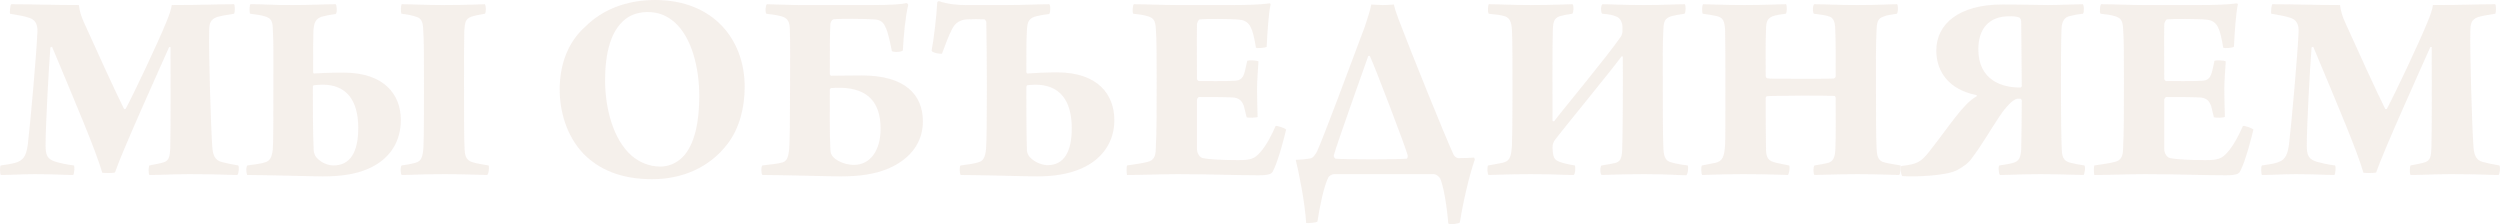 <?xml version="1.0" encoding="UTF-8"?> <svg xmlns="http://www.w3.org/2000/svg" viewBox="0 0 580 52" fill="none"><g opacity="0.2"><path d="M2.332 3.188C2.201 2.863 2.397 1.106 2.594 0.976C7.566 0.976 12.016 1.171 18.297 1.171C18.428 2.472 18.886 3.968 19.54 5.335C22.092 10.995 26.999 21.794 28.766 25.242C28.897 25.372 29.093 25.307 29.159 25.242C30.991 21.859 36.683 9.824 38.581 5.139C39.169 3.708 39.758 2.147 39.824 1.171C47.217 1.171 50.358 0.976 54.284 0.976C54.545 1.106 54.545 2.928 54.284 3.188C52.452 3.448 51.209 3.708 50.292 3.968C48.722 4.554 48.526 5.595 48.526 7.286C48.395 11.905 48.919 29.536 49.246 34.025C49.377 35.716 49.704 37.213 51.536 37.603C52.452 37.863 53.76 38.123 55.265 38.384C55.527 38.709 55.396 40.27 55.069 40.596C52.91 40.596 50.358 40.401 43.946 40.401C40.347 40.401 37.533 40.596 34.654 40.596C34.393 40.27 34.458 38.644 34.654 38.384C36.225 38.059 37.206 37.928 38.123 37.603C39.169 37.213 39.431 36.302 39.496 34.35C39.627 29.211 39.562 17.24 39.562 10.93C39.496 10.865 39.3 10.93 39.235 10.93C36.29 17.565 28.504 34.74 26.672 40.01C26.279 40.205 23.989 40.14 23.728 40.075C22.157 34.74 17.904 24.787 12.081 10.865C11.95 10.865 11.819 10.93 11.688 10.995C11.296 16.069 10.576 29.145 10.576 33.765C10.576 36.107 11.034 36.953 12.932 37.538C14.109 37.863 15.156 38.123 17.119 38.384C17.381 38.579 17.25 40.27 16.988 40.596C14.829 40.596 12.277 40.401 7.959 40.401C5.407 40.401 2.659 40.596 0.173 40.596C-0.024 40.27 -0.089 38.644 0.173 38.384C1.416 38.188 2.528 38.059 3.444 37.798C5.276 37.278 6.061 36.432 6.454 33.505C7.043 28.56 8.482 12.426 8.679 7.351C8.744 6.115 8.417 4.749 7.043 4.229C5.865 3.773 4.229 3.513 2.332 3.188Z" fill="#CFB29D"></path><path d="M77.358 38.384C81.284 38.384 83.116 35.261 83.116 29.666C83.116 23.29 80.368 19.647 74.872 19.647C74.414 19.647 73.236 19.712 72.844 19.777C72.713 19.777 72.582 19.973 72.582 20.168C72.582 24.917 72.582 30.967 72.778 34.87C72.778 35.326 73.04 36.107 73.433 36.562C74.741 37.993 76.442 38.384 77.358 38.384ZM57.402 38.384C59.234 38.123 60.608 37.993 61.655 37.603C62.636 37.278 63.094 36.432 63.291 34.611C63.422 32.919 63.422 27.064 63.422 19.712C63.422 13.076 63.487 10.084 63.291 6.571C63.225 4.749 62.767 4.229 61.59 3.838C60.608 3.513 59.169 3.318 58.056 3.188C57.794 2.863 57.86 1.106 58.122 0.976C60.281 0.911 63.814 1.236 68.002 1.171C72.32 1.171 75.33 0.976 77.882 0.976C78.144 1.171 78.274 2.993 77.882 3.253C76.442 3.448 75.461 3.643 74.545 3.903C73.171 4.424 72.844 5.335 72.713 7.156C72.647 9.173 72.647 11.125 72.647 16.72C72.647 16.915 72.713 17.045 72.909 17.045C74.021 16.98 76.377 16.85 79.714 16.85C89.136 16.85 92.996 21.924 92.996 27.845C92.996 32.659 90.641 36.888 85.406 39.164C82.462 40.465 78.863 40.921 75.003 40.921C72.124 40.921 61.786 40.596 57.337 40.596C57.14 40.205 57.01 38.644 57.402 38.384ZM93.127 3.188C92.931 2.667 92.996 1.236 93.192 0.976C95.548 0.976 98.296 1.171 102.811 1.171C109.158 1.171 111.121 0.976 112.495 0.976C112.756 1.301 112.822 2.863 112.495 3.188C111.121 3.448 110.204 3.578 109.288 3.903C107.915 4.424 107.849 5.335 107.718 7.221C107.653 9.173 107.653 13.792 107.653 19.387C107.653 27.259 107.653 32.008 107.784 34.545C107.849 35.716 107.915 37.213 109.746 37.668C110.532 37.928 111.906 38.123 113.345 38.384C113.541 38.644 113.41 40.401 113.018 40.596C109.616 40.531 106.671 40.401 103.334 40.401C97.511 40.401 95.679 40.596 93.192 40.596C92.865 40.205 92.865 38.644 93.192 38.384C94.567 38.188 95.286 38.059 96.006 37.863C97.38 37.538 98.034 37.148 98.231 34.285C98.362 32.073 98.362 24.592 98.362 19.322C98.362 12.426 98.362 9.368 98.165 6.571C98.1 5.205 97.773 4.229 96.595 3.903C95.417 3.513 94.632 3.383 93.127 3.188Z" fill="#CFB29D"></path><path d="M151.308 41.572C143.98 41.572 138.941 39.294 135.343 35.651C131.351 31.422 129.846 25.698 129.846 20.753C129.846 15.549 131.417 10.019 135.866 6.115C139.596 2.407 145.092 0 151.962 0C165.572 0 172.769 9.238 172.769 20.168C172.769 24.982 171.526 29.796 168.843 33.309C164.59 38.969 158.113 41.572 151.308 41.572ZM153.271 38.644C155.037 38.644 156.935 37.863 158.244 36.562C161.253 33.7 162.235 27.91 162.235 22.38C162.235 15.809 160.534 8.718 156.477 5.139C154.645 3.578 152.747 2.797 150.261 2.797C148.429 2.797 146.531 3.318 145.288 4.294C141.624 6.961 140.381 12.491 140.381 18.671C140.381 24.592 142.017 32.203 146.597 36.172C148.429 37.668 150.588 38.644 153.271 38.644Z" fill="#CFB29D"></path><path d="M198.145 38.254C201.679 38.254 204.296 35.196 204.296 29.861C204.296 23.941 201.548 20.558 195.136 20.363C194.678 20.363 193.238 20.363 192.845 20.428C192.715 20.428 192.518 20.623 192.518 20.818C192.518 25.567 192.453 30.902 192.649 34.675C192.649 35.326 192.845 35.911 193.238 36.367C194.612 37.798 196.771 38.254 198.145 38.254ZM176.881 38.384C178.909 38.123 180.544 37.993 181.591 37.668C182.573 37.343 182.9 36.432 183.096 34.611C183.227 32.919 183.293 27.064 183.293 19.712C183.293 13.076 183.358 9.954 183.227 6.441C183.096 4.684 182.507 4.164 181.264 3.773C180.348 3.513 178.843 3.318 177.797 3.188C177.469 2.863 177.6 1.106 177.927 0.976C179.432 0.976 183.685 1.236 187.873 1.171H202.333C207.109 1.171 209.138 0.976 210.315 0.716C210.446 0.716 210.708 0.976 210.708 1.171C210.119 3.513 209.661 7.742 209.465 11.71C209.138 12.101 207.306 12.166 206.913 11.84C206.455 9.694 206.062 7.547 205.408 6.245C204.819 4.814 203.838 4.554 202.66 4.489C200.566 4.359 194.481 4.294 193.369 4.489C192.976 4.554 192.715 5.139 192.649 5.53C192.518 7.547 192.518 11.645 192.518 17.24C192.518 17.37 192.715 17.565 192.845 17.565C195.594 17.565 195.855 17.5 199.912 17.5C209.857 17.5 214.111 21.859 214.111 28.17C214.111 32.854 211.428 36.757 206.259 39.034C203.053 40.401 199.519 40.921 195.07 40.921C192.126 40.921 181.395 40.596 176.881 40.596C176.553 40.27 176.553 38.579 176.881 38.384Z" fill="#CFB29D"></path><path d="M243.022 38.319C246.948 38.319 248.649 35.066 248.649 29.731C248.649 23.355 245.901 19.647 240.209 19.647C239.751 19.647 238.704 19.712 238.311 19.777C238.246 19.777 238.115 20.038 238.115 20.233C238.115 24.982 238.115 30.967 238.246 34.87C238.246 35.326 238.507 35.977 238.9 36.432C240.209 37.863 242.106 38.319 243.022 38.319ZM222.869 38.384C224.767 38.123 226.076 37.993 227.123 37.603C228.169 37.278 228.562 36.432 228.758 34.611C228.889 32.919 228.954 27.779 228.954 20.428C228.954 15.484 228.889 8.262 228.824 5.074C228.824 5.009 228.562 4.489 228.366 4.489C227.188 4.424 225.879 4.424 224.375 4.489C223 4.554 221.626 5.139 220.841 6.831C220.056 8.392 219.532 9.759 218.551 12.426C218.289 12.621 216.261 12.231 216.13 11.775C216.654 9.108 217.308 3.448 217.439 0.52C217.504 0.39 217.701 0.26 217.831 0.26C220.056 1.041 222.477 1.171 224.047 1.171H233.535C237.853 1.171 240.863 0.976 243.415 0.976C243.742 1.106 243.742 2.928 243.415 3.253C242.172 3.383 240.863 3.643 239.947 3.903C238.573 4.424 238.311 5.335 238.246 7.156C238.115 9.173 238.115 11.125 238.115 16.72C238.115 16.85 238.246 17.045 238.376 17.045C239.554 16.98 242.499 16.785 245.181 16.785C254.8 16.785 258.53 21.989 258.53 27.91C258.53 32.593 256.043 36.822 250.875 39.099C247.864 40.401 244.462 40.921 240.601 40.921C237.722 40.921 227.319 40.596 222.869 40.596C222.608 40.205 222.542 38.579 222.869 38.384Z" fill="#CFB29D"></path><path d="M262.913 3.188C262.652 2.863 262.783 1.171 263.045 0.976C265.598 0.976 269.717 1.171 272.925 1.171H286.075C288.627 1.171 292.293 1.106 294.582 0.781C294.647 0.781 294.777 0.911 294.777 1.041C294.32 3.058 294.058 7.221 293.863 10.865C293.47 11.125 291.702 11.255 291.375 11.06C290.983 8.653 290.655 7.286 290.132 6.245C289.478 4.944 288.365 4.619 287.45 4.554C285.75 4.359 279.402 4.359 278.355 4.489C278.027 4.554 277.7 5.335 277.7 5.66C277.635 9.824 277.7 13.857 277.7 18.281C277.7 18.541 277.962 18.802 278.16 18.802C279.86 18.802 284.375 18.867 286.467 18.736C287.842 18.671 288.433 18.086 288.825 16.459C289.02 15.809 289.152 14.963 289.348 14.117C289.675 13.922 291.637 13.987 291.965 14.248C291.9 15.809 291.637 18.476 291.637 20.558C291.637 22.315 291.702 25.307 291.767 27.129C291.442 27.324 289.545 27.389 289.217 27.194L288.562 24.527C288.17 23.551 287.647 22.835 286.337 22.64C285.16 22.51 280.123 22.51 278.16 22.51C277.962 22.51 277.7 22.965 277.7 23.095V34.545C277.7 35.586 278.29 36.497 279.075 36.692C280.317 36.953 283.525 37.148 287.188 37.148C290.132 37.148 291.05 36.888 292.488 35.196C293.733 33.765 294.975 31.488 295.955 29.211C296.415 29.145 298.115 29.731 298.377 30.056C298.05 31.553 296.545 37.408 295.368 39.62C295.105 40.205 294.777 40.661 291.965 40.661C286.467 40.661 280.188 40.401 273.252 40.401C269.785 40.401 265.007 40.596 261.475 40.596C261.342 40.075 261.342 38.709 261.475 38.384C263.765 38.059 265.4 37.798 266.315 37.538C267.493 37.213 268.147 36.497 268.147 34.415C268.345 30.707 268.345 26.218 268.345 18.736C268.345 13.922 268.345 8.848 268.147 6.506C268.017 4.684 267.56 4.164 266.315 3.773C265.335 3.448 264.158 3.318 262.913 3.188Z" fill="#CFB29D"></path><path d="M300.608 37.083C302.045 37.017 302.832 36.953 304.01 36.757C304.73 36.627 305.317 35.586 305.58 35.066C307.15 31.618 312.908 16.134 316.637 6.18C317.095 4.684 317.88 2.537 318.142 1.041C318.535 1.041 319.647 1.171 320.76 1.171C322.265 1.171 322.985 1.041 323.377 1.041C323.572 1.887 323.77 2.602 324.423 4.359C327.5 12.426 335.285 31.748 337.248 35.911C337.312 36.107 337.902 36.692 338.295 36.692C339.473 36.692 341.108 36.627 341.96 36.562C342.025 36.627 342.155 36.888 342.155 37.017C340.848 40.726 339.408 47.036 338.688 51.59C338.49 51.916 336.397 52.176 336.005 51.85C335.613 47.166 334.827 43.003 334.108 41.376C334.108 41.376 333.452 40.401 332.603 40.401H309.44C309.048 40.401 308.327 40.856 308.197 41.116C307.15 43.133 306.168 47.947 305.645 51.395C305.515 51.655 303.225 51.85 303.027 51.721C302.765 47.036 301.26 39.62 300.608 37.083ZM317.815 13.011C317.75 12.946 317.423 12.946 317.423 13.011C315.983 17.175 310.29 32.984 309.44 36.042C309.375 36.367 309.702 36.822 309.897 36.822C312.645 37.017 324.03 37.017 326.32 36.822C326.517 36.822 326.647 36.302 326.582 36.042C326.19 34.35 319.058 15.679 317.815 13.011Z" fill="#CFB29D"></path><path d="M345.27 38.384L348.478 37.798C350.243 37.408 350.57 36.562 350.767 33.83C350.832 32.854 350.897 27.779 350.897 21.989C350.897 15.679 350.897 8.718 350.767 6.831C350.635 5.205 350.31 4.164 349.132 3.773C348.02 3.448 347.168 3.383 345.402 3.188C345.075 2.928 345.205 1.171 345.402 0.976C347.952 0.976 349.918 1.171 355.348 1.171C360.582 1.171 363.46 0.976 364.835 0.976C365.163 1.301 365.098 2.928 364.77 3.188C363.723 3.318 362.48 3.578 361.825 3.773C360.582 4.229 360.32 5.009 360.255 7.026C360.123 10.214 360.19 24.461 360.19 27.974C360.255 28.235 360.45 28.105 360.582 28.105C362.152 25.958 372.947 13.011 376.022 8.522C376.22 8.327 376.415 7.547 376.415 7.417V6.18C376.35 5.139 375.892 4.164 374.978 3.838C374.06 3.448 373.275 3.318 371.705 3.188C371.312 2.797 371.377 1.171 371.77 0.976C373.798 0.976 376.022 1.171 381.387 1.171C386.558 1.171 388.455 0.976 390.875 0.976C391.137 1.171 391.137 2.928 390.81 3.188C389.502 3.383 388.325 3.578 387.54 3.838C386.363 4.294 385.97 4.814 385.902 6.831C385.707 11.385 385.772 12.491 385.772 20.558C385.772 24.852 385.772 31.422 385.902 34.285C385.97 36.042 386.295 37.148 387.342 37.538C388.26 37.863 389.502 38.123 391.53 38.384C391.793 38.644 391.595 40.465 391.202 40.661C389.37 40.661 387.015 40.401 381.455 40.401C375.892 40.401 372.882 40.596 371.575 40.596C371.183 40.336 371.183 38.579 371.575 38.384C373.012 38.188 373.865 37.993 374.78 37.798C375.892 37.473 376.285 36.757 376.35 34.675C376.483 31.618 376.548 17.435 376.483 13.207C376.483 13.011 376.22 13.011 376.155 13.142C374.257 15.809 361.76 31.032 360.842 32.334C360.45 32.789 360.19 33.439 360.19 34.155C360.255 36.237 360.45 37.083 361.825 37.538C362.675 37.863 363.723 38.123 365.358 38.384C365.555 38.709 365.49 40.336 365.098 40.596C362.61 40.596 360.255 40.401 355.085 40.401C350.048 40.401 346.908 40.596 345.337 40.596C345.075 40.401 344.942 38.644 345.27 38.384Z" fill="#CFB29D"></path><path d="M395.055 3.188C394.793 2.993 394.858 1.171 395.12 0.976C396.625 0.976 399.373 1.171 404.738 1.171C409.842 1.171 412.655 0.976 414.358 0.976C414.618 1.301 414.618 2.993 414.29 3.188C413.245 3.318 411.935 3.513 411.28 3.773C410.038 4.229 409.71 5.074 409.71 7.026C409.58 10.149 409.645 14.117 409.645 17.696C409.71 17.891 409.777 18.086 409.973 18.151C410.562 18.281 411.348 18.281 418.413 18.281C422.405 18.281 424.63 18.281 425.48 18.216C425.61 18.151 425.873 17.956 425.873 17.761C425.873 14.508 425.938 9.694 425.743 6.115C425.675 5.27 425.415 4.164 424.433 3.838C423.517 3.513 422.405 3.383 420.835 3.188C420.507 2.928 420.507 1.236 420.9 0.976C423.582 0.976 425.743 1.171 430.845 1.171C436.21 1.171 438.238 0.976 440.135 0.976C440.397 1.236 440.397 2.863 440.07 3.188C438.892 3.383 437.715 3.513 436.995 3.838C435.817 4.229 435.425 4.879 435.36 6.896C435.163 11.255 435.23 13.987 435.23 21.989C435.23 26.348 435.23 31.422 435.36 34.285C435.425 36.042 435.688 37.083 436.733 37.538C437.65 37.863 438.697 37.993 440.923 38.384C441.053 38.644 440.923 40.401 440.595 40.596C438.957 40.596 435.555 40.401 430.91 40.401C426.527 40.401 422.405 40.596 420.965 40.596C420.637 40.336 420.637 38.709 420.965 38.384C422.272 38.188 423.19 37.993 424.105 37.798C425.217 37.473 425.743 36.627 425.808 34.545C425.938 31.488 425.873 26.934 425.873 22.705C425.873 22.51 425.743 22.25 425.545 22.25C424.238 22.184 421.03 22.184 418.152 22.184C410.627 22.25 410.038 22.25 409.777 22.38C409.71 22.445 409.645 22.705 409.645 22.77C409.645 26.869 409.645 31.227 409.71 34.155C409.71 36.042 409.908 37.148 411.478 37.603C412.327 37.863 413.767 38.123 415.075 38.384C415.337 38.709 415.075 40.336 414.815 40.596C413.637 40.596 410.495 40.401 404.478 40.401C399.438 40.401 396.233 40.596 394.923 40.596C394.663 40.401 394.598 38.644 394.858 38.384L397.868 37.798C399.635 37.408 400.027 36.432 400.223 33.635C400.29 32.659 400.29 26.674 400.29 20.948C400.29 14.573 400.29 8.913 400.223 6.961C400.092 4.879 399.765 4.164 398.457 3.773C397.345 3.513 396.428 3.383 395.055 3.188Z" fill="#CFB29D"></path><path d="M483.248 3.188C481.938 3.318 481.022 3.513 480.238 3.708C478.995 3.968 478.34 4.944 478.275 6.636C478.142 9.498 478.142 15.809 478.142 22.119C478.142 26.088 478.21 32.789 478.34 34.806C478.405 36.822 479.06 37.473 480.5 37.798C481.22 37.993 482.658 38.254 483.575 38.384C483.902 38.644 483.64 40.401 483.377 40.596C481.545 40.596 477.75 40.401 473.433 40.401C469.18 40.401 466.105 40.596 464.01 40.596C463.683 40.465 463.553 38.449 463.88 38.384C465.32 38.123 465.842 38.123 467.02 37.798C468.395 37.408 468.788 36.627 468.918 34.675C468.983 31.097 469.05 27.324 469.05 23.29C469.05 23.16 468.853 22.9 468.723 22.9H468.067C467.152 22.965 465.515 24.527 463.75 27.194C461.59 30.447 459.627 33.895 457.467 36.692C456.877 37.668 455.44 38.774 453.87 39.555C451.252 40.791 444.512 41.051 441.373 40.856C440.98 40.726 440.848 38.644 441.11 38.514C444.707 38.059 445.495 37.733 447.457 35.326C452.298 29.211 455.375 24.136 458.515 22.38C458.645 22.315 458.645 22.119 458.515 22.054C452.233 20.818 449.223 16.72 449.223 11.71C449.223 5.53 454.522 1.041 464.535 1.041C469.442 1.041 472.385 1.171 475.135 1.171C477.685 1.171 481.613 0.976 483.183 0.976C483.51 1.171 483.575 2.797 483.248 3.188ZM468.395 4.034C467.938 3.838 467.152 3.773 466.17 3.773C461.46 3.773 458.973 6.636 458.973 11.45C458.973 18.671 464.6 20.363 468.723 20.298C468.853 20.298 469.05 20.168 469.05 19.907C468.983 15.158 468.983 8.262 468.918 5.009C468.918 4.749 468.788 4.164 468.395 4.034Z" fill="#CFB29D"></path><path d="M487.32 3.188C487.058 2.863 487.19 1.171 487.45 0.976C490.002 0.976 494.125 1.171 497.332 1.171H510.483C513.035 1.171 516.697 1.106 518.99 0.781C519.055 0.781 519.185 0.911 519.185 1.041C518.727 3.058 518.465 7.221 518.27 10.865C517.878 11.125 516.11 11.255 515.783 11.06C515.39 8.653 515.062 7.286 514.54 6.245C513.885 4.944 512.773 4.619 511.858 4.554C510.155 4.359 503.81 4.359 502.762 4.489C502.435 4.554 502.108 5.335 502.108 5.66C502.043 9.824 502.108 13.857 502.108 18.281C502.108 18.541 502.37 18.802 502.565 18.802C504.267 18.802 508.783 18.867 510.875 18.736C512.25 18.671 512.837 18.086 513.23 16.459C513.428 15.809 513.558 14.963 513.755 14.117C514.082 13.922 516.045 13.987 516.372 14.248C516.305 15.809 516.045 18.476 516.045 20.558C516.045 22.315 516.11 25.307 516.175 27.129C515.847 27.324 513.95 27.389 513.622 27.194L512.97 24.527C512.577 23.551 512.053 22.835 510.745 22.64C509.567 22.51 504.527 22.51 502.565 22.51C502.37 22.51 502.108 22.965 502.108 23.095V34.545C502.108 35.586 502.697 36.497 503.483 36.692C504.725 36.953 507.93 37.148 511.595 37.148C514.54 37.148 515.455 36.888 516.895 35.196C518.138 33.765 519.383 31.488 520.362 29.211C520.82 29.145 522.523 29.731 522.785 30.056C522.457 31.553 520.952 37.408 519.775 39.62C519.513 40.205 519.185 40.661 516.372 40.661C510.875 40.661 504.595 40.401 497.658 40.401C494.19 40.401 489.415 40.596 485.88 40.596C485.75 40.075 485.75 38.709 485.88 38.384C488.17 38.059 489.808 37.798 490.723 37.538C491.9 37.213 492.555 36.497 492.555 34.415C492.75 30.707 492.75 26.218 492.75 18.736C492.75 13.922 492.75 8.848 492.555 6.506C492.425 4.684 491.965 4.164 490.723 3.773C489.743 3.448 488.562 3.318 487.32 3.188Z" fill="#CFB29D"></path><path d="M526.928 3.188C526.798 2.863 526.992 1.106 527.19 0.976C532.163 0.976 536.61 1.171 542.893 1.171C543.023 2.472 543.482 3.968 544.135 5.335C546.688 10.995 551.595 21.794 553.362 25.242C553.492 25.372 553.688 25.307 553.755 25.242C555.585 21.859 561.278 9.824 563.175 5.139C563.765 3.708 564.352 2.147 564.42 1.171C571.812 1.171 574.952 0.976 578.88 0.976C579.14 1.106 579.14 2.928 578.88 3.188C577.048 3.448 575.805 3.708 574.888 3.968C573.317 4.554 573.122 5.595 573.122 7.286C572.99 11.905 573.515 29.536 573.84 34.025C573.972 35.716 574.3 37.213 576.133 37.603C577.048 37.863 578.355 38.123 579.86 38.384C580.122 38.709 579.992 40.27 579.665 40.596C577.505 40.596 574.952 40.401 568.543 40.401C564.942 40.401 562.13 40.596 559.25 40.596C558.987 40.27 559.055 38.644 559.25 38.384C560.82 38.059 561.803 37.928 562.717 37.603C563.765 37.213 564.028 36.302 564.092 34.35C564.222 29.211 564.158 17.24 564.158 10.93C564.092 10.865 563.895 10.93 563.83 10.93C560.885 17.565 553.1 34.74 551.268 40.01C550.875 40.205 548.585 40.14 548.322 40.075C546.753 34.74 542.5 24.787 536.678 10.865C536.545 10.865 536.415 10.93 536.285 10.995C535.893 16.069 535.173 29.145 535.173 33.765C535.173 36.107 535.63 36.953 537.528 37.538C538.705 37.863 539.753 38.123 541.715 38.384C541.977 38.579 541.845 40.27 541.585 40.596C539.425 40.596 536.872 40.401 532.555 40.401C530.003 40.401 527.255 40.596 524.768 40.596C524.572 40.27 524.508 38.644 524.768 38.384C526.013 38.188 527.122 38.059 528.04 37.798C529.872 37.278 530.658 36.432 531.05 33.505C531.638 28.56 533.077 12.426 533.275 7.351C533.34 6.115 533.013 4.749 531.638 4.229C530.46 3.773 528.825 3.513 526.928 3.188Z" fill="#CFB29D"></path></g></svg> 